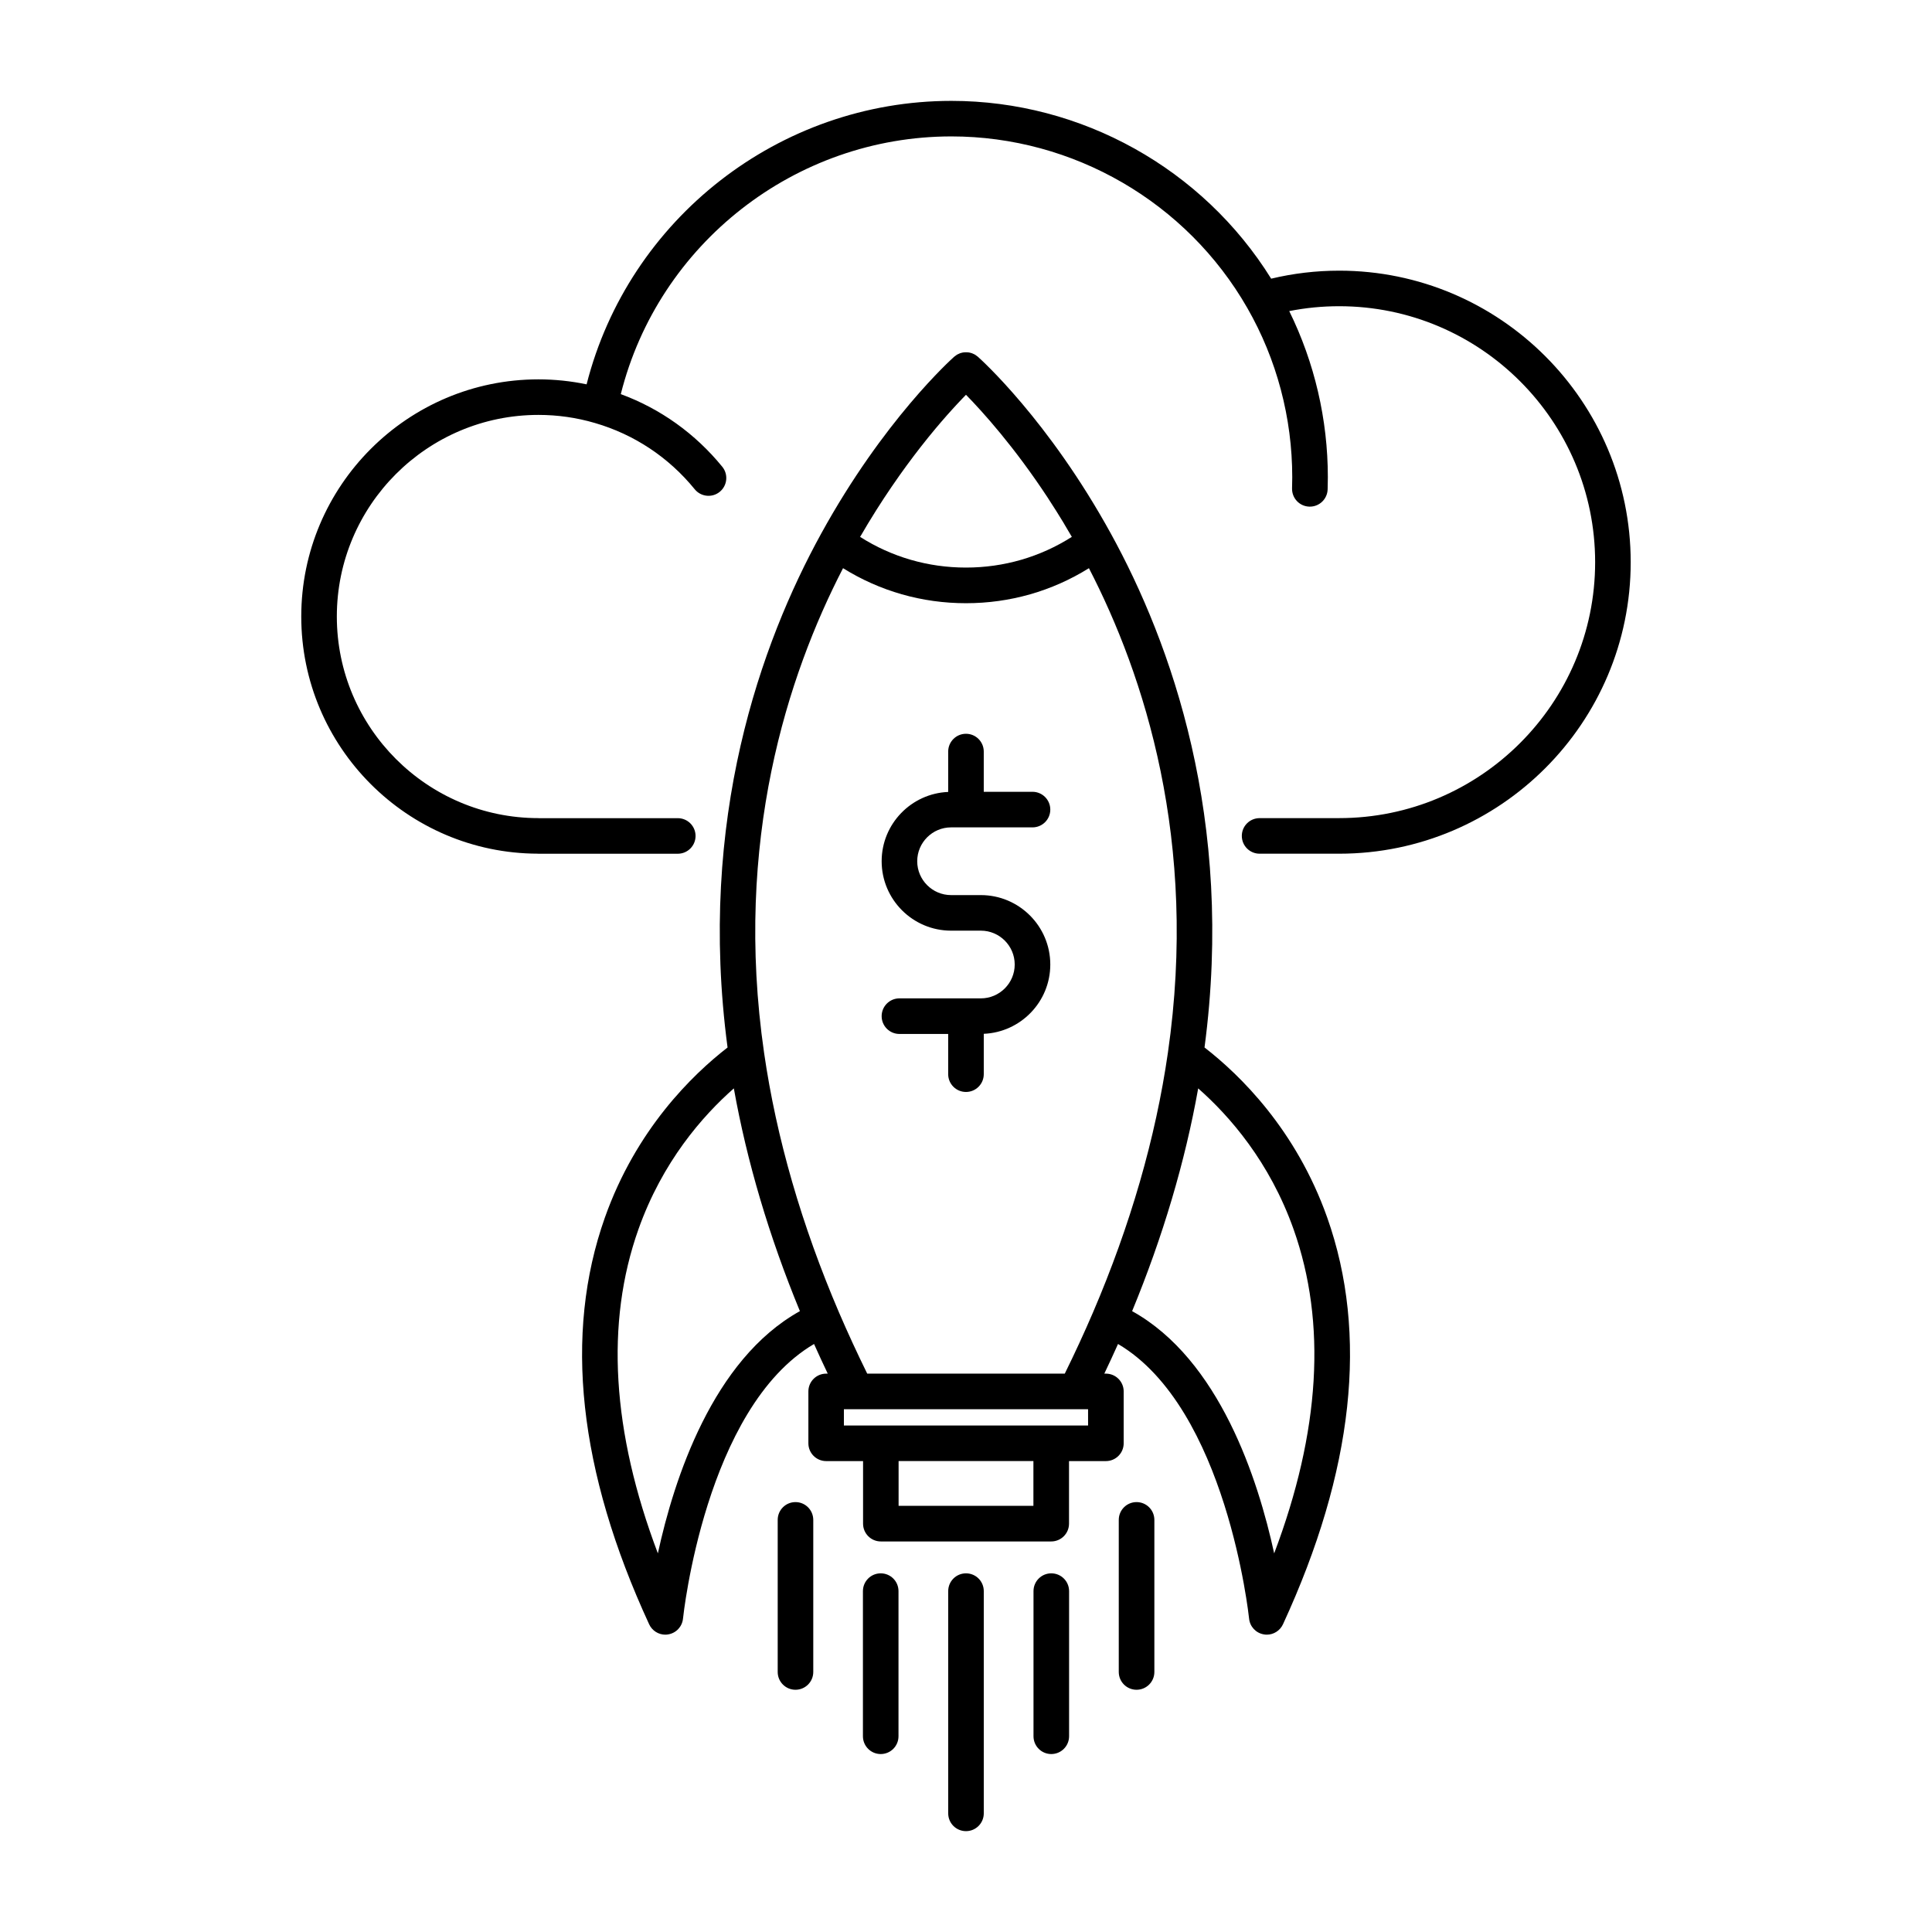 <?xml version="1.0" encoding="UTF-8"?>
<!-- Uploaded to: SVG Repo, www.svgrepo.com, Generator: SVG Repo Mixer Tools -->
<svg fill="#000000" width="800px" height="800px" version="1.1" viewBox="144 144 512 512" xmlns="http://www.w3.org/2000/svg">
 <g>
  <path d="m463.21 421.59c8.035-60.461-8.957-107.33-24.801-136.15-16.551-30.109-34.52-46.238-35.277-46.91-0.051-0.051-0.109-0.082-0.168-0.125-0.105-0.09-0.223-0.168-0.332-0.246-0.082-0.055-0.156-0.117-0.238-0.168-0.066-0.039-0.137-0.066-0.203-0.102-0.109-0.055-0.223-0.105-0.336-0.156-0.09-0.035-0.18-0.082-0.273-0.117-0.082-0.023-0.16-0.047-0.242-0.07-0.105-0.031-0.211-0.059-0.316-0.086-0.098-0.02-0.191-0.047-0.289-0.059-0.098-0.012-0.188-0.02-0.281-0.023-0.102-0.012-0.203-0.02-0.301-0.023h-0.297c-0.102 0-0.203 0.012-0.301 0.023-0.098 0.004-0.188 0.016-0.281 0.023-0.098 0.016-0.191 0.039-0.281 0.055-0.105 0.023-0.211 0.055-0.316 0.086-0.086 0.02-0.168 0.047-0.25 0.07-0.09 0.035-0.176 0.074-0.262 0.117-0.117 0.051-0.23 0.105-0.344 0.16-0.07 0.035-0.137 0.059-0.207 0.102-0.082 0.047-0.156 0.109-0.23 0.168-0.117 0.074-0.227 0.156-0.336 0.246-0.035 0.031-0.074 0.051-0.109 0.082-0.02 0.016-0.039 0.023-0.059 0.039-0.754 0.672-18.727 16.801-35.273 46.91-15.844 28.824-32.844 75.688-24.797 136.16-9.438 7.316-24.258 21.785-32.512 45.074-10.953 30.918-7.004 67.184 11.734 107.79 0.781 1.688 2.465 2.742 4.277 2.742 0.258 0 0.523-0.023 0.781-0.074 2.102-0.348 3.699-2.062 3.91-4.176 0.059-0.586 5.894-55.816 34.727-72.781 1.164 2.609 2.383 5.231 3.633 7.856h-0.418c-2.606 0-4.715 2.109-4.715 4.715v13.742c0 2.609 2.109 4.719 4.715 4.719h9.777v16.582c0 2.606 2.109 4.715 4.715 4.715h45.145c2.609 0 4.719-2.109 4.719-4.715v-16.582h9.773c2.606 0 4.715-2.109 4.715-4.719v-13.742c0-2.606-2.109-4.715-4.715-4.715h-0.418c1.25-2.625 2.469-5.25 3.633-7.856 28.789 16.953 34.672 72.199 34.734 72.781 0.211 2.117 1.809 3.828 3.91 4.176 0.258 0.051 0.523 0.074 0.777 0.074 1.82 0 3.5-1.055 4.289-2.742 18.73-40.605 22.676-76.871 11.73-107.79-8.254-23.293-23.086-37.766-32.516-45.078zm-91.02-135.73c0.543-0.941 1.09-1.863 1.633-2.769 0.102-0.16 0.195-0.324 0.293-0.488 0.637-1.055 1.273-2.086 1.91-3.094 0.109-0.18 0.223-0.352 0.332-0.527 0.535-0.848 1.066-1.676 1.602-2.488 0.141-0.211 0.277-0.43 0.418-0.641 1.258-1.91 2.504-3.734 3.727-5.465 0.145-0.207 0.289-0.402 0.422-0.605 0.527-0.746 1.059-1.477 1.582-2.195 0.082-0.105 0.16-0.215 0.242-0.328 0.598-0.82 1.195-1.613 1.777-2.387 0.105-0.145 0.215-0.289 0.328-0.43 0.488-0.641 0.973-1.266 1.449-1.883 0.117-0.152 0.238-0.309 0.359-0.457 0.562-0.719 1.125-1.422 1.668-2.098 0.016-0.016 0.023-0.031 0.039-0.051 0.527-0.648 1.043-1.273 1.547-1.883 0.117-0.141 0.238-0.281 0.348-0.422 0.469-0.555 0.922-1.094 1.367-1.613 0.047-0.055 0.098-0.109 0.141-0.168 0.492-0.574 0.973-1.125 1.441-1.652 0.09-0.102 0.172-0.195 0.258-0.293 0.395-0.441 0.777-0.867 1.145-1.273 0.074-0.086 0.156-0.176 0.23-0.258 0.43-0.473 0.852-0.934 1.25-1.359 0.004-0.004 0.012-0.012 0.016-0.016 0.395-0.418 0.762-0.816 1.117-1.184 0.059-0.066 0.121-0.125 0.18-0.191 0.348-0.363 0.68-0.711 0.988-1.023 4.375 4.469 12.797 13.77 21.758 27.418 0.035 0.059 0.07 0.117 0.105 0.176 0.637 0.961 1.27 1.949 1.898 2.957 0.055 0.082 0.105 0.168 0.16 0.246 0.648 1.031 1.301 2.09 1.953 3.164 0.105 0.18 0.215 0.367 0.316 0.551 0.52 0.855 1.031 1.734 1.551 2.621 0.102 0.172 0.195 0.348 0.309 0.523-8.383 5.336-18 8.137-28.059 8.137-10.062 0-19.68-2.801-28.059-8.137 0.098-0.129 0.18-0.273 0.258-0.414zm-53.848 269.8c-12.195-32.242-13.941-61.062-5.164-85.84 6.359-17.945 17.012-30.098 25.297-37.387 3.473 19.422 9.34 39.227 17.508 59.031-23.133 12.84-33.391 44.586-37.641 64.195zm99.523-12.598h-35.727v-11.871h35.727zm14.488-21.293h-64.711v-4.312h3.238 0.012 0.016 58.164 0.031 0.023 3.223zm1.277-29.906c-2.273 5.305-4.781 10.73-7.453 16.164h-52.355c-2.66-5.422-5.168-10.844-7.453-16.156-9.926-23.164-16.617-46.316-19.875-68.836-8.121-56.109 6.297-100.17 20.922-128.46 9.766 6.082 20.918 9.281 32.582 9.281 11.656 0 22.812-3.199 32.578-9.281 14.625 28.289 29.051 72.348 20.922 128.46-3.246 22.516-9.934 45.668-19.867 68.828zm48.039 63.797c-4.258-19.613-14.504-51.352-37.645-64.195 8.168-19.805 14.043-39.605 17.508-59.031 8.281 7.289 18.938 19.438 25.297 37.383 8.777 24.777 7.031 53.598-5.16 85.844z"/>
  <path d="m400 560.95c-2.606 0-4.715 2.106-4.715 4.715v58.895c0 2.606 2.106 4.711 4.715 4.711 2.602 0 4.711-2.106 4.711-4.711v-58.895c0-2.609-2.106-4.715-4.711-4.715z"/>
  <path d="m422.6 560.95c-2.606 0-4.711 2.106-4.711 4.715v38.457c0 2.609 2.106 4.719 4.711 4.719 2.606 0 4.719-2.109 4.719-4.719v-38.457c0-2.609-2.117-4.715-4.719-4.715z"/>
  <path d="m445.2 542.07c-2.606 0-4.715 2.106-4.715 4.715v40.305c0 2.606 2.109 4.715 4.715 4.715 2.606 0 4.719-2.109 4.719-4.715v-40.305c-0.004-2.609-2.113-4.715-4.719-4.715z"/>
  <path d="m354.81 542.07c-2.602 0-4.711 2.106-4.711 4.715v40.305c0 2.606 2.109 4.715 4.711 4.715 2.606 0 4.715-2.109 4.715-4.715v-40.305c-0.008-2.609-2.117-4.715-4.715-4.715z"/>
  <path d="m377.4 560.95c-2.606 0-4.715 2.106-4.715 4.715v38.457c0 2.609 2.109 4.719 4.715 4.719 2.606 0 4.711-2.109 4.711-4.719v-38.457c0-2.609-2.109-4.715-4.711-4.715z"/>
  <path d="m498.89 215.73c-6.117 0-12.156 0.719-18.016 2.121-18.137-29.152-50.273-47.117-84.742-47.117-45.656 0-85.535 31.309-96.676 75.121-4.176-0.871-8.449-1.32-12.766-1.32-34.656 0-62.852 28.191-62.852 62.855 0 34.602 28.113 62.758 62.695 62.844 0.051 0 0.102 0.016 0.145 0.016h36.938c2.602 0 4.715-2.106 4.715-4.715 0-2.606-2.109-4.711-4.715-4.711h-36.82c-0.035 0-0.07-0.012-0.105-0.012-29.457 0-53.426-23.965-53.426-53.426 0-29.461 23.961-53.43 53.426-53.43 5.098 0 10.125 0.719 14.969 2.144 10.41 3.023 19.555 9.094 26.449 17.559 1.648 2.019 4.613 2.324 6.629 0.68 2.019-1.648 2.324-4.613 0.68-6.637-7.168-8.793-16.402-15.387-26.898-19.254 9.98-39.816 46.18-68.297 87.613-68.297 32.309 0 62.363 17.426 78.43 45.488 7.785 13.578 11.898 29.078 11.898 44.84 0 0.988-0.02 1.98-0.051 2.957-0.055 2.606 1.996 4.766 4.602 4.828h0.117c2.551 0 4.644-2.035 4.711-4.602 0.023-1.059 0.055-2.121 0.055-3.188 0-15.312-3.531-30.41-10.23-44.031 4.316-0.855 8.75-1.293 13.234-1.293 37.402 0 67.832 30.43 67.832 67.832 0 37.402-30.43 67.828-67.832 67.828-0.016 0-0.023 0.004-0.039 0.004h-21.043c-2.609 0-4.719 2.106-4.719 4.711 0 2.606 2.109 4.715 4.719 4.715h21.086 0.055c42.57-0.031 77.199-34.672 77.199-77.258-0.004-42.602-34.66-77.254-77.266-77.254z"/>
  <path d="m403.94 381.21h-7.894c-4.949 0-8.973-4.027-8.973-8.973 0-4.949 4.027-8.973 8.973-8.973h21.574c2.606 0 4.719-2.106 4.719-4.715 0-2.602-2.117-4.715-4.719-4.715h-12.914v-10.66c0-2.606-2.109-4.715-4.711-4.715-2.606 0-4.715 2.109-4.715 4.715v10.699c-9.789 0.402-17.633 8.473-17.633 18.363 0 10.148 8.254 18.398 18.398 18.398h7.894c4.941 0 8.969 4.027 8.969 8.973 0 4.941-4.027 8.969-8.969 8.969h-3.91-0.035-0.035-17.598c-2.606 0-4.715 2.109-4.715 4.715 0 2.609 2.109 4.719 4.715 4.719h12.918v10.66c0 2.602 2.106 4.711 4.715 4.711 2.606 0 4.715-2.109 4.715-4.711v-10.699c9.785-0.414 17.629-8.48 17.629-18.359 0.004-10.148-8.254-18.402-18.398-18.402z"/>
 </g>
</svg>